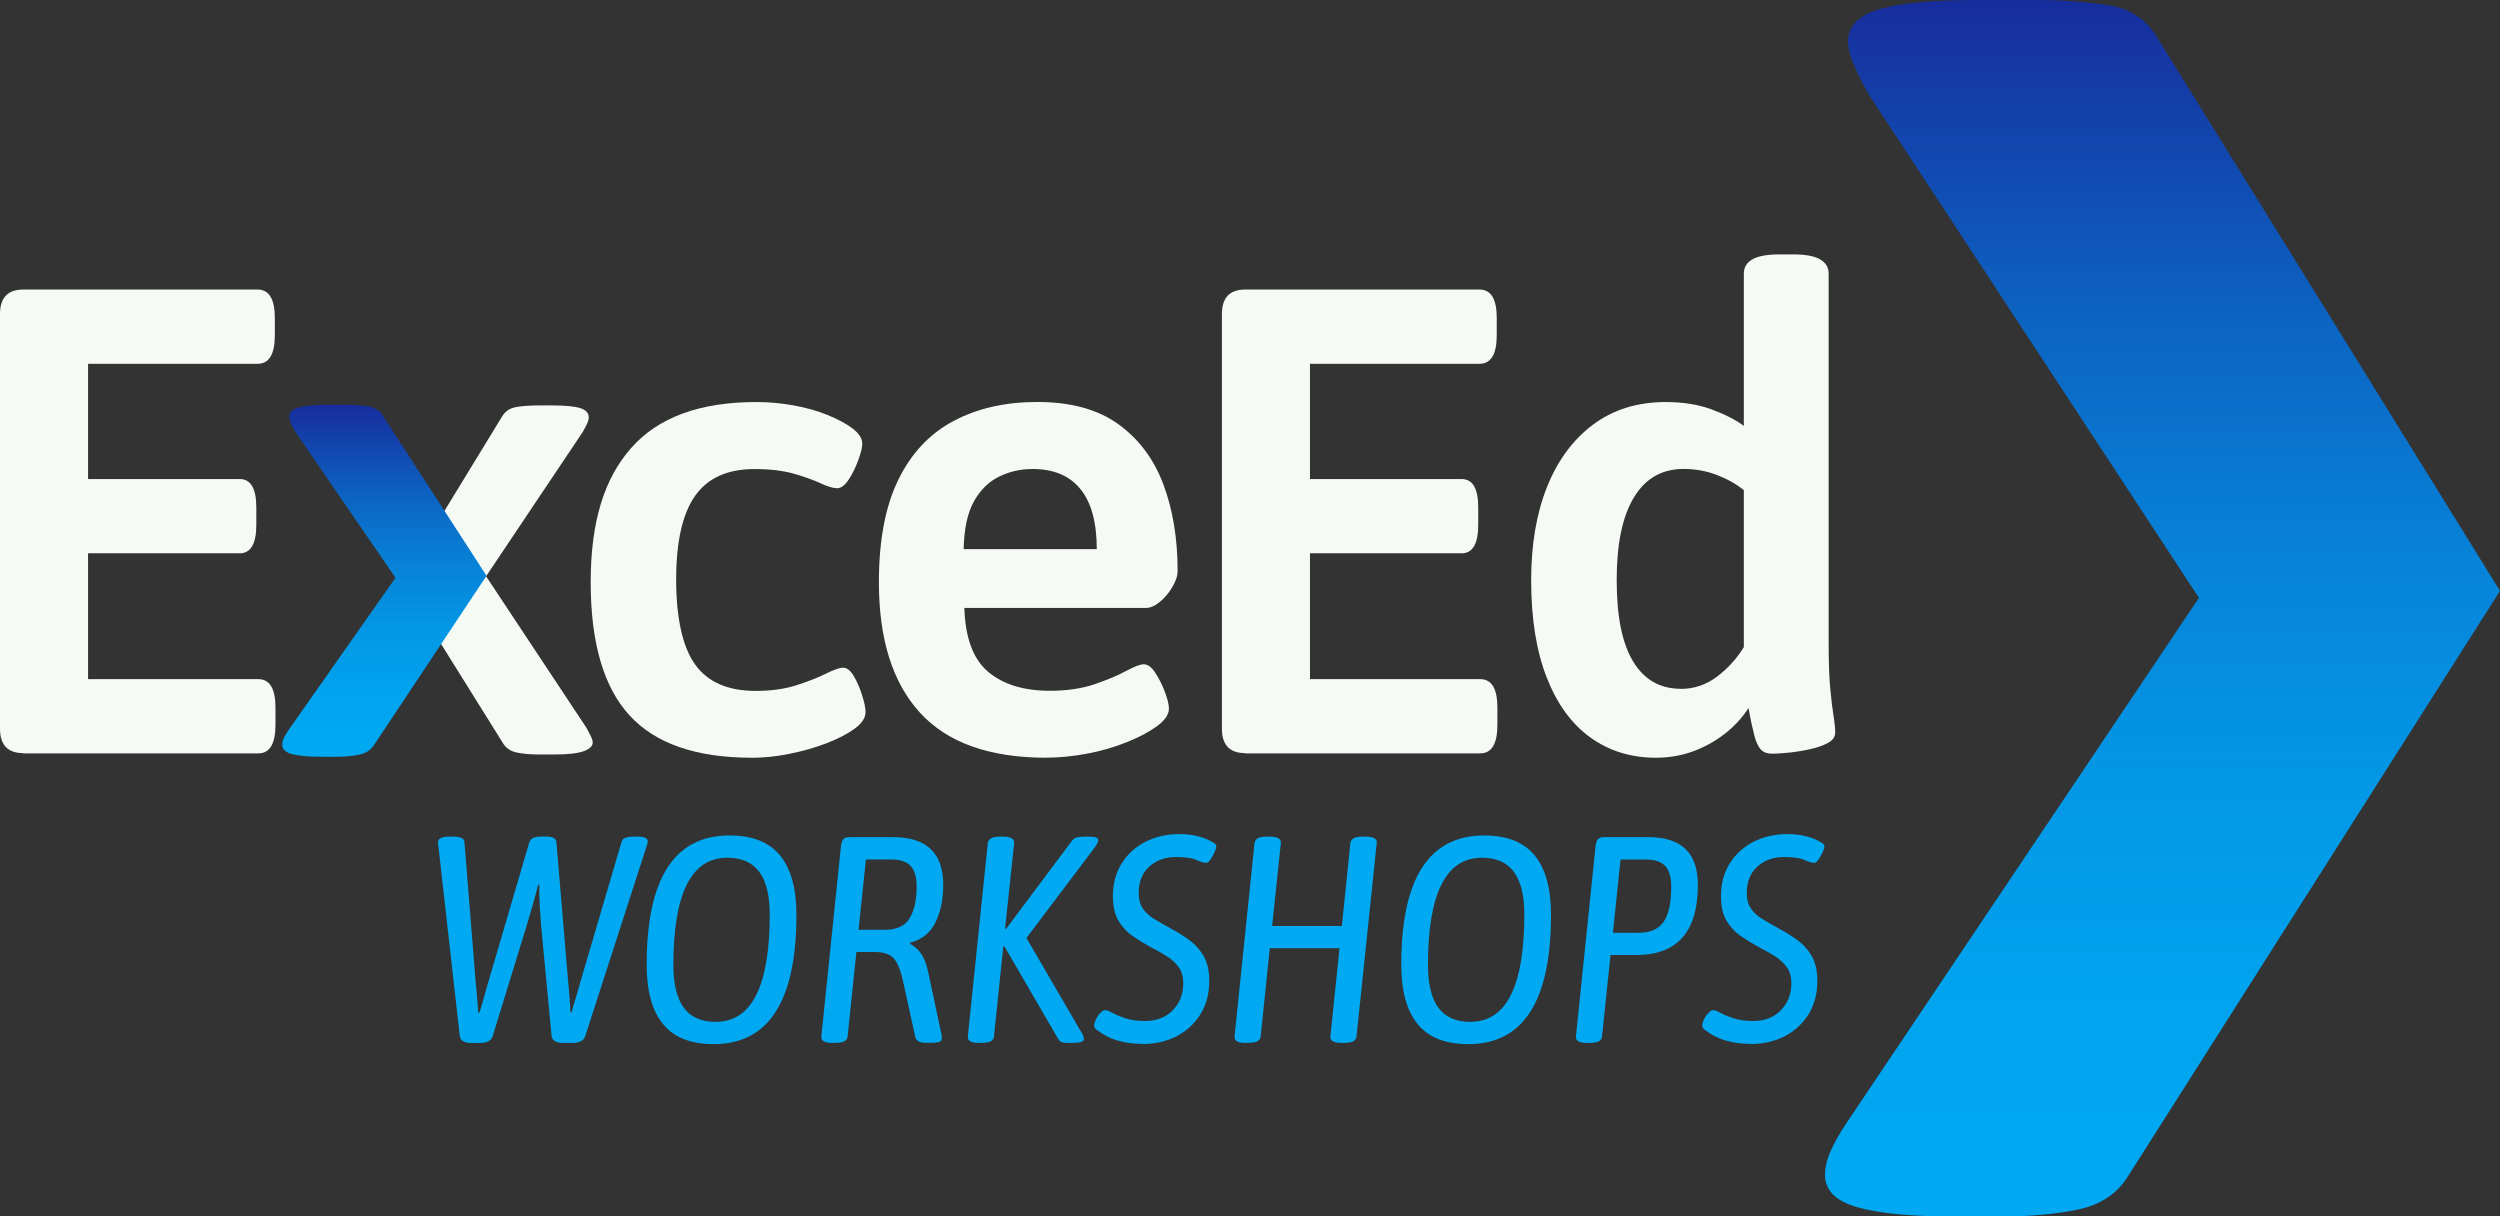 <?xml version="1.0" encoding="UTF-8"?>
<svg xmlns="http://www.w3.org/2000/svg" xmlns:xlink="http://www.w3.org/1999/xlink" id="Capa_2" viewBox="0 0 384.97 187.32">
  <rect x="0" y="0" width="384.97" height="187.32" fill="#333333" stroke="none"/>
  <defs>
    <style>
      .cls-1 {
        fill: #f6faf4;
      }

      .cls-2 {
        fill: url(#Degradado_sin_nombre_101);
      }

      .cls-3 {
        fill: url(#Degradado_sin_nombre_101-2);
      }

      .cls-4 {
        fill: #00a9f2;
      }
    </style>
    <linearGradient id="Degradado_sin_nombre_101" data-name="Degradado sin nombre 101" x1="333" y1="187.32" x2="333" y2="0" gradientUnits="userSpaceOnUse">
      <stop offset="0" stop-color="#00a9f2"></stop>
      <stop offset=".17" stop-color="#00a4ef"></stop>
      <stop offset=".35" stop-color="#0398e6"></stop>
      <stop offset=".54" stop-color="#0783d8"></stop>
      <stop offset=".73" stop-color="#0c65c3"></stop>
      <stop offset=".91" stop-color="#1340aa"></stop>
      <stop offset="1" stop-color="#172d9d"></stop>
    </linearGradient>
    <linearGradient id="Degradado_sin_nombre_101-2" data-name="Degradado sin nombre 101" x1="59.19" y1="116.53" x2="59.19" y2="62.32" xlink:href="#Degradado_sin_nombre_101"></linearGradient>
  </defs>
  <g id="Capa_1-2" data-name="Capa_1">
    <g>
      <path class="cls-2" d="M300.58,187.32c-6.4,0-11.26-.48-14.57-1.42-3.32-.94-4.98-2.61-4.98-4.98,0-1.18.3-2.43.89-3.73.59-1.3,1.36-2.67,2.31-4.09l54.38-81.04-50.83-77.49c-.95-1.65-1.72-3.2-2.31-4.62-.59-1.42-.89-2.6-.89-3.55,0-2.37,1.6-4.03,4.8-4.98,3.2-.94,8.23-1.42,15.11-1.42h8.53c4.74,0,8.76.3,12.09.89,3.32.59,5.8,2.43,7.46,5.51l52.4,84.59-57.38,90.29c-1.66,2.61-4.21,4.27-7.64,4.98-3.44.71-7.41,1.07-11.91,1.07h-7.46Z"></path>
      <g>
        <path class="cls-1" d="M3.57,115.97c-2.38,0-3.57-1.26-3.57-3.77v-63.84c0-2.51,1.19-3.77,3.57-3.77h36.1c1.77,0,2.65,1.46,2.65,4.39v2.65c0,2.92-.88,4.39-2.65,4.39H13.56v17.75h23.36c1.7,0,2.55,1.46,2.55,4.39v2.65c0,2.92-.85,4.39-2.55,4.39H13.56v19.38h26.21c1.77,0,2.65,1.46,2.65,4.39v2.65c0,2.92-.88,4.39-2.65,4.39H3.57Z"></path>
        <path class="cls-1" d="M68.02,79.36l9.28-15.2c.48-.82,1.21-1.31,2.19-1.48.98-.17,2.16-.25,3.52-.25h2.04c1.97,0,3.4.14,4.28.41.88.27,1.33.75,1.33,1.43,0,.27-.09.6-.26.97-.17.37-.39.8-.66,1.27l-14.89,22.23,15.4,23.25c.27.48.51.92.71,1.33s.31.75.31,1.02c0,.55-.46.99-1.38,1.33-.92.34-2.4.51-4.44.51h-2.45c-1.36,0-2.52-.1-3.47-.31-.95-.2-1.67-.71-2.14-1.53l-9.99-16.01.61-18.97Z"></path>
        <path class="cls-1" d="M115.75,116.68c-8.57,0-14.84-2.18-18.82-6.53-3.98-4.35-5.97-11.18-5.97-20.5s2.07-15.93,6.22-20.65c4.15-4.72,10.57-7.09,19.28-7.09,1.9,0,3.81.17,5.71.51,1.9.34,3.65.83,5.25,1.48,1.6.65,2.89,1.34,3.88,2.09.98.75,1.48,1.53,1.48,2.35,0,.55-.2,1.38-.61,2.5-.41,1.12-.9,2.13-1.48,3.01-.58.88-1.17,1.33-1.78,1.33s-1.46-.25-2.55-.76c-1.09-.51-2.47-1-4.13-1.48-1.67-.47-3.69-.71-6.07-.71-4.15,0-7.19,1.38-9.13,4.13-1.94,2.75-2.91,7.05-2.91,12.9s.97,10.34,2.91,13.05c1.94,2.72,5.05,4.08,9.33,4.08,2.38,0,4.47-.29,6.27-.87,1.8-.58,3.31-1.17,4.54-1.78,1.22-.61,2.11-.92,2.65-.92.61,0,1.17.44,1.68,1.33.51.88.93,1.87,1.27,2.96.34,1.09.51,1.94.51,2.55,0,.88-.56,1.73-1.68,2.55-1.12.82-2.57,1.56-4.33,2.24-1.77.68-3.67,1.22-5.71,1.63-2.04.41-3.98.61-5.81.61Z"></path>
        <path class="cls-1" d="M161.14,116.68c-8.77,0-15.26-2.31-19.48-6.94-4.22-4.62-6.32-11.32-6.32-20.09,0-6.46,1-11.73,3.01-15.81,2-4.08,4.84-7.09,8.52-9.03,3.67-1.94,7.95-2.91,12.85-2.91,5.17,0,9.33,1.14,12.49,3.42,3.16,2.28,5.47,5.37,6.94,9.28,1.46,3.91,2.19,8.35,2.19,13.31,0,.75-.27,1.58-.82,2.5-.54.92-1.19,1.68-1.94,2.29-.75.61-1.46.92-2.14.92h-27.94c.14,4.62,1.36,7.9,3.67,9.84,2.31,1.94,5.47,2.91,9.48,2.91,2.65,0,4.96-.34,6.94-1.02,1.97-.68,3.59-1.36,4.84-2.04,1.26-.68,2.16-1.02,2.7-1.02.61,0,1.21.44,1.78,1.33.58.88,1.07,1.87,1.48,2.96.41,1.09.61,1.94.61,2.55,0,.88-.6,1.77-1.78,2.65-1.19.88-2.75,1.72-4.69,2.5-1.94.78-4,1.38-6.17,1.78-2.18.41-4.25.61-6.22.61ZM148.39,84.56h20.5c0-4.08-.83-7.16-2.5-9.23-1.67-2.07-4.13-3.11-7.39-3.11-1.84,0-3.55.39-5.15,1.17-1.6.78-2.89,2.06-3.88,3.82-.99,1.77-1.51,4.22-1.58,7.34Z"></path>
        <path class="cls-1" d="M191.73,115.97c-2.38,0-3.57-1.26-3.57-3.77v-63.84c0-2.51,1.19-3.77,3.57-3.77h36.1c1.77,0,2.65,1.46,2.65,4.39v2.65c0,2.92-.88,4.39-2.65,4.39h-26.11v17.75h23.36c1.7,0,2.55,1.46,2.55,4.39v2.65c0,2.92-.85,4.39-2.55,4.39h-23.36v19.38h26.21c1.77,0,2.65,1.46,2.65,4.39v2.65c0,2.92-.88,4.39-2.65,4.39h-36.21Z"></path>
        <path class="cls-1" d="M254.96,116.68c-3.81,0-7.16-1.04-10.05-3.11-2.89-2.07-5.13-5.15-6.73-9.23-1.6-4.08-2.4-9.08-2.4-14.99,0-5.51.82-10.3,2.45-14.38,1.63-4.08,3.99-7.27,7.09-9.59,3.09-2.31,6.82-3.47,11.17-3.47,2.65,0,5,.37,7.04,1.12,2.04.75,3.71,1.6,5,2.55v-23.46c0-.95.44-1.68,1.33-2.19.88-.51,2.31-.76,4.28-.76h1.94c1.9,0,3.3.25,4.18.76.88.51,1.33,1.24,1.33,2.19v56.91c0,2.92.08,5.27.25,7.04.17,1.77.34,3.18.51,4.23.17,1.05.25,1.89.25,2.5,0,.68-.39,1.22-1.17,1.63-.78.41-1.73.73-2.86.97-1.12.24-2.21.41-3.26.51-1.05.1-1.85.15-2.4.15-.75,0-1.33-.2-1.73-.61s-.75-1.12-1.02-2.14c-.27-1.02-.58-2.45-.92-4.28-.95,1.5-2.18,2.82-3.67,3.98-1.5,1.16-3.13,2.06-4.9,2.7-1.77.65-3.67.97-5.71.97ZM258.84,106.08c2.04,0,3.89-.63,5.56-1.89,1.67-1.26,3.04-2.77,4.13-4.54v-24.17c-1.16-.95-2.55-1.73-4.18-2.35s-3.33-.92-5.1-.92c-3.33,0-5.88,1.46-7.65,4.39-1.77,2.92-2.65,7.17-2.65,12.75s.85,9.76,2.55,12.54c1.7,2.79,4.15,4.18,7.34,4.18Z"></path>
      </g>
      <g>
        <path class="cls-4" d="M72.51,160.6c-.48,0-.87-.08-1.17-.25-.3-.16-.48-.44-.54-.83l-3.29-29.2c-.03-.12-.05-.25-.05-.38v-.34c.06-.51.63-.77,1.71-.77h.77c.42,0,.78.06,1.08.18.3.12.47.35.5.68l1.76,21.93c.03.15.07.49.11,1.02.05.53.09,1.1.14,1.71.05.62.08,1.15.11,1.6h.18c.24-.72.46-1.44.65-2.17.2-.72.4-1.44.61-2.17l6.41-21.84c.12-.39.35-.65.68-.77.33-.12.69-.18,1.08-.18h.9c.39,0,.74.06,1.04.18.3.12.47.38.5.77l1.71,20.35c.09.93.18,1.95.27,3.05.09,1.1.15,2.01.18,2.73h.18c.18-.72.4-1.49.65-2.3.26-.81.44-1.46.56-1.94l6.5-22.11c.09-.27.3-.46.63-.56.33-.1.69-.16,1.08-.16h.72c1.11,0,1.64.26,1.58.77,0,.15-.05.35-.14.59l-9.48,29.33c-.12.39-.35.67-.7.83-.35.17-.78.25-1.29.25h-1.44c-1.08,0-1.67-.36-1.76-1.08l-1.62-17.01c-.06-.81-.13-1.81-.2-3-.08-1.19-.1-2.28-.07-3.27h-.18c-.24.99-.53,2.08-.88,3.25-.35,1.17-.64,2.18-.88,3.02l-5.23,17.01c-.12.39-.35.67-.68.83-.33.17-.75.25-1.26.25h-1.44Z"></path>
        <path class="cls-4" d="M109.87,160.78c-3.49,0-6.08-1.02-7.76-3.07-1.69-2.05-2.53-5.1-2.53-9.16,0-13.27,4.26-19.9,12.77-19.9,3.49,0,6.08,1.02,7.76,3.07,1.68,2.05,2.53,5.08,2.53,9.12,0,13.3-4.26,19.95-12.77,19.95ZM110.23,157.35c5.54,0,8.3-5.52,8.3-16.56,0-2.89-.53-5.06-1.6-6.52-1.07-1.46-2.72-2.19-4.94-2.19-5.54,0-8.3,5.51-8.3,16.52,0,2.92.53,5.11,1.6,6.57,1.07,1.46,2.71,2.19,4.94,2.19Z"></path>
        <path class="cls-4" d="M128.15,160.6c-1.2,0-1.76-.35-1.67-1.04l3.02-29.29c.06-.45.17-.79.34-1.02.17-.23.49-.34.97-.34h6.72c5.14,0,7.72,2.45,7.72,7.36,0,2.17-.39,4.07-1.17,5.71-.78,1.64-2.09,2.7-3.93,3.18v.18c.72.39,1.31.93,1.76,1.62.45.69.8,1.64,1.04,2.84l1.9,8.89c.06.24.11.47.14.7.03.23.05.4.05.52-.03.3-.19.49-.47.56-.29.07-.73.11-1.33.11h-.68c-.96,0-1.5-.3-1.62-.9l-1.9-8.66c-.39-1.74-.89-2.92-1.49-3.52-.6-.6-1.55-.9-2.84-.9h-2.84l-1.35,13c-.03.33-.2.58-.5.74-.3.17-.8.25-1.49.25h-.36ZM132.21,143.18h4.02c1.83,0,3.11-.59,3.84-1.78.72-1.19,1.08-2.82,1.08-4.9,0-1.44-.31-2.5-.93-3.16-.62-.66-1.59-.99-2.91-.99h-3.97l-1.13,10.83Z"></path>
        <path class="cls-4" d="M150.71,160.6c-1.2,0-1.76-.35-1.67-1.04l3.07-29.74c.06-.33.23-.58.52-.74.29-.17.76-.25,1.42-.25h.36c1.23,0,1.82.33,1.76.99l-1.4,13.18h.18l10.02-13.4c.21-.3.45-.5.72-.61.27-.1.77-.16,1.49-.16h.45c.57,0,.96.05,1.17.14.21.09.32.24.32.45,0,.24-.23.66-.68,1.26l-10.38,13.76,8.62,14.8c.15.3.23.56.23.77,0,.39-.62.59-1.85.59h-.54c-.36,0-.67-.03-.93-.09-.26-.06-.49-.27-.7-.63l-8.21-14.13h-.18l-1.44,13.85c-.03.33-.2.58-.5.74-.3.17-.8.25-1.49.25h-.36Z"></path>
        <path class="cls-4" d="M175.85,160.74c-2.77,0-5.05-.69-6.86-2.08-.12-.06-.23-.16-.34-.29-.11-.14-.16-.26-.16-.38,0-.3.09-.64.27-1.02.18-.38.41-.71.68-.99.27-.29.51-.43.72-.43.24,0,.61.14,1.11.41s1.16.55,1.99.83c.83.29,1.86.43,3.09.43,1.77,0,3.2-.56,4.26-1.67,1.07-1.11,1.6-2.48,1.6-4.11,0-1.02-.23-1.86-.7-2.5-.47-.65-1.08-1.21-1.83-1.69-.75-.48-1.55-.93-2.39-1.35-.93-.51-1.86-1.08-2.78-1.69-.92-.62-1.67-1.41-2.26-2.39-.59-.98-.88-2.25-.88-3.81,0-1.9.44-3.57,1.33-5.01.89-1.44,2.11-2.56,3.66-3.36,1.55-.8,3.32-1.2,5.3-1.2s3.75.44,5.19,1.31c.3.18.45.38.45.59,0,.18-.09.47-.27.88-.18.41-.39.78-.63,1.13-.24.35-.47.52-.68.52-.33,0-.83-.15-1.49-.45-.66-.3-1.72-.45-3.16-.45-1.65,0-3.02.5-4.11,1.49-1.08.99-1.62,2.33-1.62,4.02,0,.96.2,1.75.61,2.37.41.62.97,1.15,1.69,1.6.72.45,1.58.95,2.57,1.49.96.51,1.9,1.09,2.82,1.74.92.65,1.68,1.47,2.28,2.48.6,1.01.9,2.31.9,3.9,0,1.93-.44,3.62-1.33,5.08-.89,1.46-2.11,2.59-3.66,3.41-1.55.81-3.35,1.22-5.39,1.22Z"></path>
        <path class="cls-4" d="M191.78,160.6c-1.2,0-1.76-.35-1.67-1.04l3.07-29.74c.06-.33.23-.58.52-.74.29-.17.76-.25,1.42-.25h.36c1.23,0,1.82.33,1.76.99l-1.35,12.77h10.74l1.31-12.77c.06-.33.23-.58.52-.74.29-.17.76-.25,1.42-.25h.36c1.26,0,1.85.33,1.76.99l-3.11,29.78c-.03.33-.2.58-.5.74-.3.17-.8.25-1.49.25h-.36c-1.2,0-1.76-.35-1.67-1.04l1.4-13.54h-10.74l-1.4,13.58c-.03.33-.2.58-.5.74-.3.17-.8.25-1.49.25h-.36Z"></path>
        <path class="cls-4" d="M226.07,160.78c-3.49,0-6.08-1.02-7.76-3.07-1.69-2.05-2.53-5.1-2.53-9.16,0-13.27,4.26-19.9,12.77-19.9,3.49,0,6.08,1.02,7.76,3.07,1.68,2.05,2.53,5.08,2.53,9.12,0,13.3-4.26,19.95-12.77,19.95ZM226.43,157.35c5.54,0,8.3-5.52,8.3-16.56,0-2.89-.53-5.06-1.6-6.52-1.07-1.46-2.72-2.19-4.94-2.19-5.54,0-8.3,5.51-8.3,16.52,0,2.92.53,5.11,1.6,6.57,1.07,1.46,2.71,2.19,4.94,2.19Z"></path>
        <path class="cls-4" d="M244.35,160.6c-1.2,0-1.76-.35-1.67-1.04l3.02-29.29c.06-.45.17-.79.34-1.02.17-.23.49-.34.97-.34h6.86c5.05,0,7.58,2.45,7.58,7.36,0,7.19-3.16,10.79-9.48,10.79h-3.97l-1.31,12.55c-.03.33-.2.58-.5.74-.3.17-.8.25-1.49.25h-.36ZM248.37,143.64h3.97c1.77,0,3.05-.56,3.84-1.69.78-1.13,1.17-2.94,1.17-5.44,0-1.44-.31-2.5-.93-3.16-.62-.66-1.59-.99-2.91-.99h-3.97l-1.17,11.28Z"></path>
        <path class="cls-4" d="M269.49,160.74c-2.77,0-5.05-.69-6.86-2.08-.12-.06-.23-.16-.34-.29-.11-.14-.16-.26-.16-.38,0-.3.09-.64.27-1.02.18-.38.41-.71.68-.99.27-.29.51-.43.72-.43.24,0,.61.14,1.11.41s1.16.55,1.99.83c.83.29,1.86.43,3.09.43,1.77,0,3.2-.56,4.26-1.67,1.07-1.11,1.6-2.48,1.6-4.11,0-1.02-.23-1.86-.7-2.5-.47-.65-1.08-1.21-1.83-1.69-.75-.48-1.55-.93-2.39-1.35-.93-.51-1.86-1.08-2.78-1.69-.92-.62-1.67-1.41-2.26-2.39-.59-.98-.88-2.25-.88-3.81,0-1.9.44-3.57,1.33-5.01.89-1.44,2.11-2.56,3.66-3.36,1.55-.8,3.32-1.2,5.3-1.2s3.75.44,5.19,1.31c.3.18.45.38.45.59,0,.18-.09.47-.27.88-.18.41-.39.78-.63,1.13-.24.35-.47.52-.68.52-.33,0-.83-.15-1.49-.45-.66-.3-1.72-.45-3.16-.45-1.65,0-3.02.5-4.11,1.49-1.08.99-1.62,2.33-1.62,4.02,0,.96.2,1.75.61,2.37.41.62.97,1.15,1.69,1.6.72.45,1.58.95,2.57,1.49.96.51,1.9,1.09,2.82,1.74.92.65,1.68,1.47,2.28,2.48.6,1.01.9,2.31.9,3.9,0,1.93-.44,3.62-1.33,5.08-.89,1.46-2.11,2.59-3.66,3.41-1.55.81-3.35,1.22-5.39,1.22Z"></path>
      </g>
      <path class="cls-3" d="M49.38,116.53c-1.94,0-3.41-.14-4.41-.41-1.01-.27-1.51-.75-1.51-1.44,0-.34.09-.7.27-1.08.18-.38.41-.77.7-1.18l16.47-23.45-15.39-22.42c-.29-.48-.52-.93-.7-1.34-.18-.41-.27-.75-.27-1.03,0-.68.48-1.17,1.45-1.44.97-.27,2.49-.41,4.57-.41h2.58c1.43,0,2.65.09,3.66.26,1,.17,1.76.7,2.26,1.59l15.86,24.48-17.37,26.13c-.5.76-1.27,1.23-2.31,1.44-1.04.21-2.24.31-3.6.31h-2.26Z"></path>
    </g>
  </g>
</svg>
